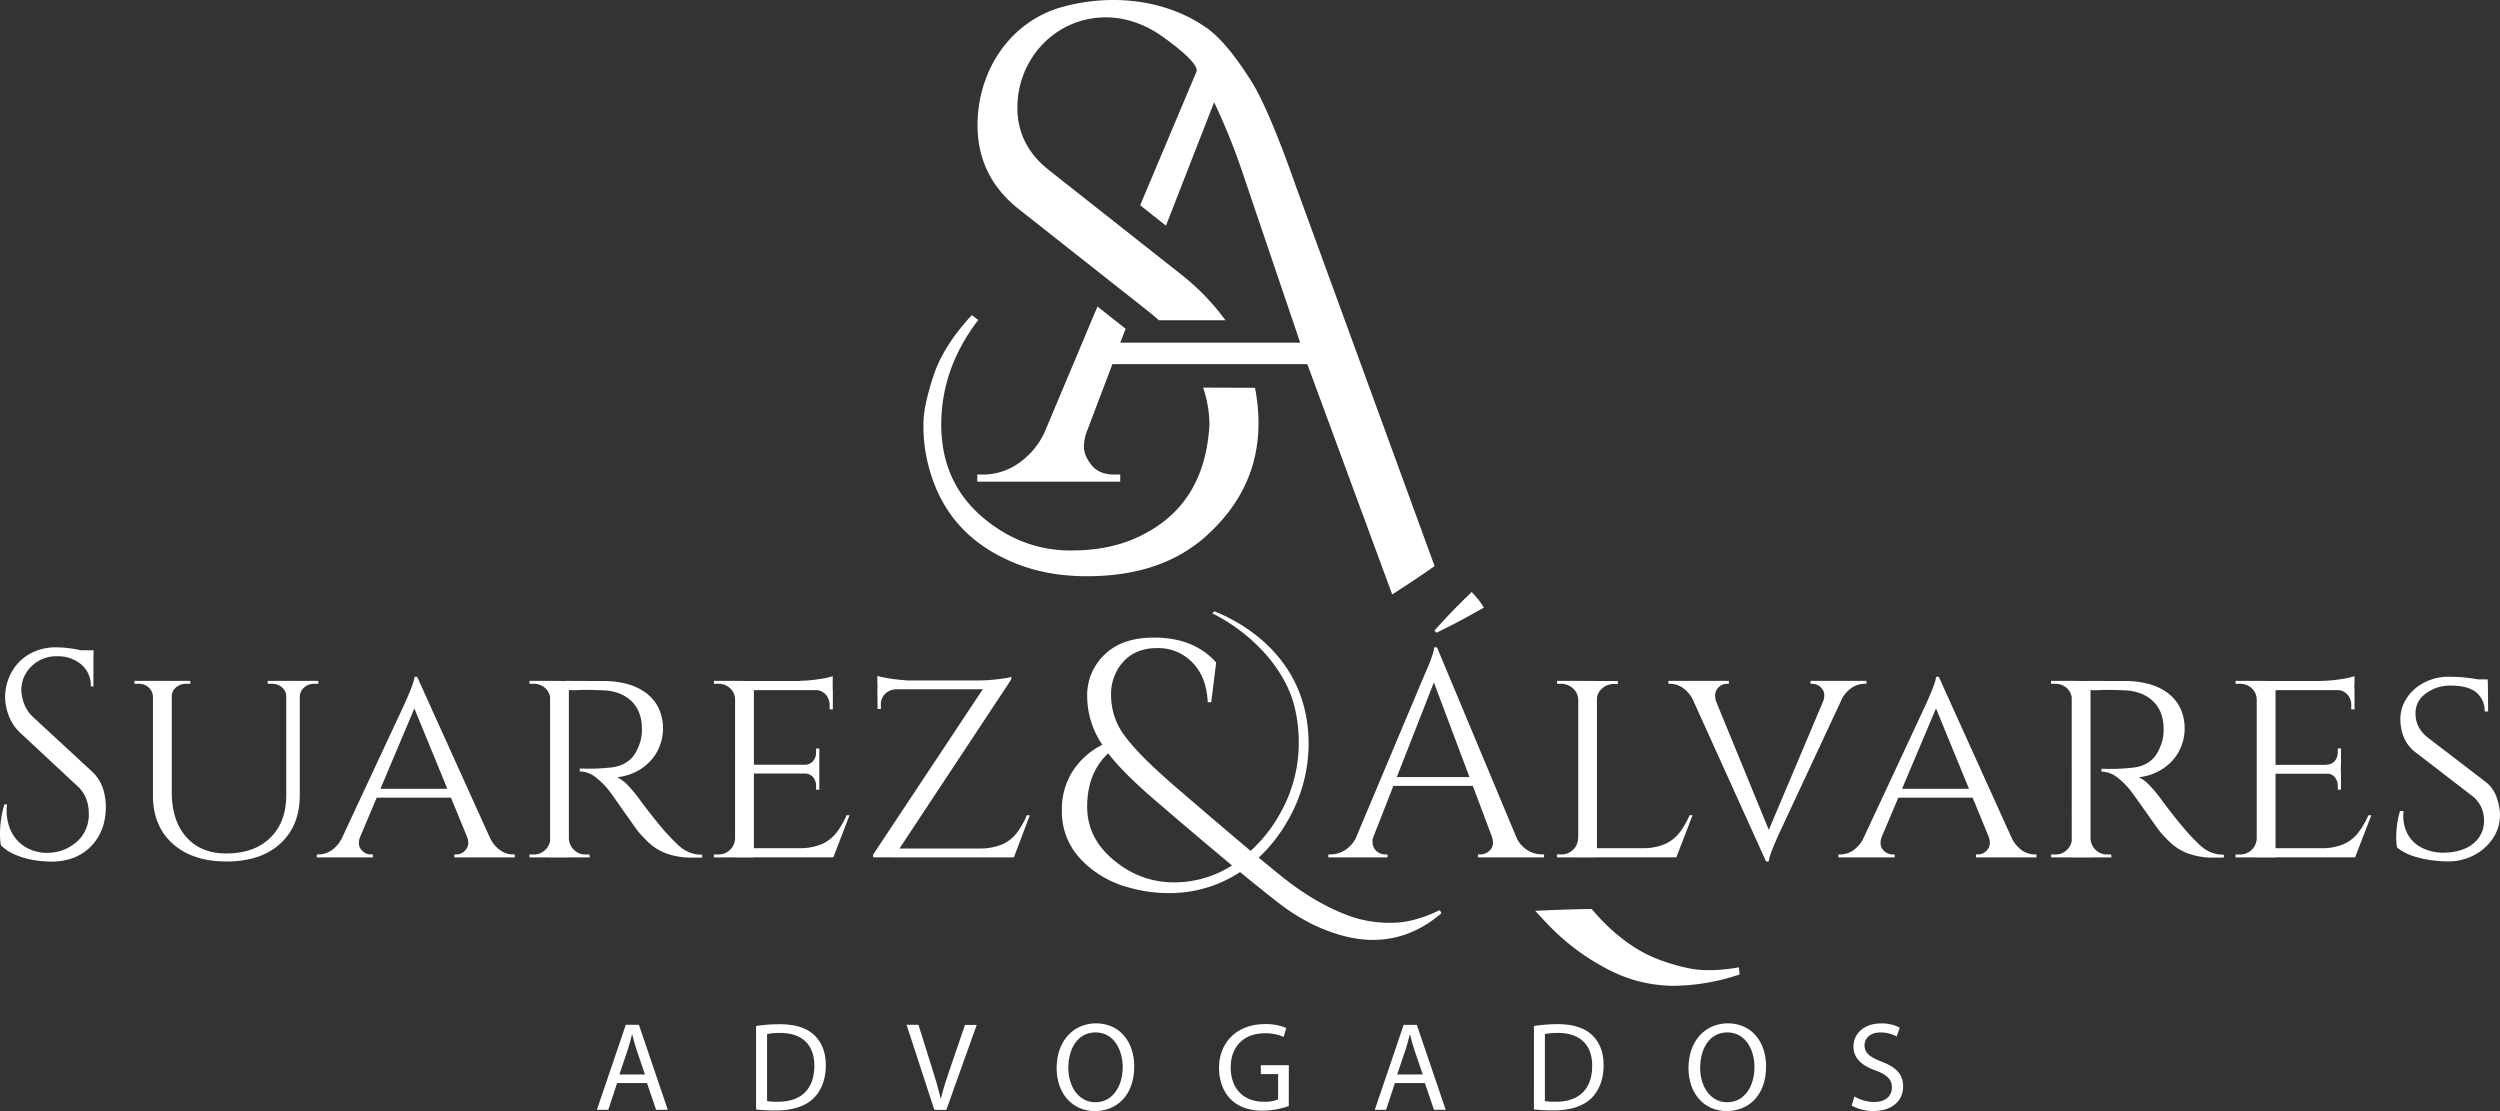 <?xml version="1.0" encoding="UTF-8"?>
<svg xmlns="http://www.w3.org/2000/svg" viewBox="0 0 952.01 423.1">
  <rect x="0" y="0" width="952.01" height="423.1" fill="#333333" stroke="none"/>
  <defs>
    <style>.a{fill:#fff;}</style>
  </defs>
  <path class="a" d="M458.16,147.6a44.44,44.44,0,0,1,2.39,13.8,28.29,28.29,0,0,1-.27,3.79q-2.71,26.82-24.65,38.19-11.65,6.23-27.49,6.23a49.45,49.45,0,0,1-28.31-8.4q-21.4-14.07-21.4-39.54,0-21.39,14.09-39.82L370.08,120q-10.83,11.64-14.63,23.16t-3.79,18.14a61.27,61.27,0,0,0,.81,11q5.14,28.72,30.61,40.63,13.55,6.51,30.88,6.5,28.44,0,45.5-15.44,19.77-17.86,19.78-42.79a69.06,69.06,0,0,0-1.34-13.53Z"></path>
  <path class="a" d="M415.62,177.07q-2.85-3.66-2.85-6.91a16.66,16.66,0,0,1,1.36-6.5l9.48-25h74.22l32.33,87.71c5.44-3.51,10.85-7.08,16.14-10.8L493.49,70.93q-10-28.44-16.52-39.27Q467.22,16,459.36,10.53C443.69-.4,423.07-2.4,404.74,2.59c-20.26,5.51-32.49,24.56-32.49,45.05q0,19.77,16,32.23L437,118.33c1.52,1.19,2.94,2.41,4.3,3.64h25.36a88.41,88.41,0,0,0-17.2-17.72L399.33,64.7Q387.42,55.24,387.42,41c0-17.6,13-32.73,30.74-34.27,8.82-.77,17.3,2.07,24.45,7.15,2.47,1.75,14.32,10.22,13,13.43L434.18,78.15,444,85.94l18.34-47a243.57,243.57,0,0,1,11.38,28.44l21.4,63.11H426.59l2.06-5.27-10.72-8.51L397.61,165a29.53,29.53,0,0,1-10.29,11.79,23.62,23.62,0,0,1-12.74,3.92h-2.43v2.71h54.44v-2.71h-2.17Q418.47,180.72,415.62,177.07Z"></path>
  <path class="a" d="M662.16,368.36a63.5,63.5,0,0,1-12.33,1.08q-6.9,0-17.47-3.79t-20.31-13.14c-1.92-1.84-3.91-4-5.94-6.36-7.17.08-14.33.37-21.48.69,1.36,1.55,2.73,3,4.13,4.45A86.31,86.31,0,0,0,612.05,369,54.25,54.25,0,0,0,637,375.4a80.52,80.52,0,0,0,25.46-4.33Z"></path>
  <path class="a" d="M21.62,246.51a36,36,0,0,1,3.86.23c1.38.15,2.73.35,4,.61s2.5.53,3.58.79a12.24,12.24,0,0,1,2.52.84v12.43h-1A10.45,10.45,0,0,0,30.92,253a13.59,13.59,0,0,0-9-3.08,13.38,13.38,0,0,0-10,3.87,12.46,12.46,0,0,0-3.8,9,15.94,15.94,0,0,0,1,5,13.09,13.09,0,0,0,3.53,5.32l22.06,20.39a15.59,15.59,0,0,1,4.48,6.72,23.11,23.11,0,0,1,1.12,6.94q0,9.3-5.65,15.12t-15.29,5.83a42.69,42.69,0,0,1-6.33-.56,31,31,0,0,1-7.06-2A16.9,16.9,0,0,1,.34,321.9,24.39,24.39,0,0,1,0,317.42a37.86,37.86,0,0,1,.45-5.66,34.51,34.51,0,0,1,1.23-5.43h1a18.67,18.67,0,0,0,1.45,10A14.18,14.18,0,0,0,10,322.74a16,16,0,0,0,8.8,2,16.71,16.71,0,0,0,10.58-4.31,13.68,13.68,0,0,0,4.43-10.7,15,15,0,0,0-1.12-5.88,12.68,12.68,0,0,0-3.25-4.54L8,279.33a17.38,17.38,0,0,1-4.7-6.89,20.73,20.73,0,0,1-1.35-7,19.68,19.68,0,0,1,2.24-9.07,18,18,0,0,1,6.67-7.11A20.12,20.12,0,0,1,21.62,246.51Zm14,1.12V250H27.11v-2.36Z"></path>
  <path class="a" d="M58.47,259.28v5.94h-.22a4.92,4.92,0,0,0-1.63-3.42,5.33,5.33,0,0,0-3.75-1.4H51.19v-1.12Zm6.94,0v42.34q0,10.88,5.55,17.14T86.14,325q10.64,0,16.74-5.93T109,302.86V259.28h5.15v43.58q0,11.64-7.45,18.42t-20.44,6.78q-12.89,0-20.44-6.72T58.25,303V259.28Zm7.06,0v1.12H70.79A5.58,5.58,0,0,0,67,261.8a4.38,4.38,0,0,0-1.63,3.42h-.22v-5.94Zm36.74,0v5.94H109a4.42,4.42,0,0,0-1.57-3.42,5.55,5.55,0,0,0-3.81-1.4h-1.68v-1.12Zm12,0v1.12h-1.68a5.4,5.4,0,0,0-3.7,1.4,4.78,4.78,0,0,0-1.68,3.42h-.22v-5.94Z"></path>
  <path class="a" d="M137.22,318.31c-.83,2.25-.71,4,.33,5.21a4.61,4.61,0,0,0,3.59,1.85H142v1.12H120.64v-1.12h.9a8.76,8.76,0,0,0,4.81-1.62,12.89,12.89,0,0,0,4.26-5.44Zm21.62-60.6.78,7.73L134,326.15h-7.06l26.55-56.9q1.23-2.69,2.07-4.65c.56-1.3,1.07-2.59,1.51-3.86a14.16,14.16,0,0,0,.79-3Zm13.21,42.68v3.36H142.37v-3.36Zm-13.21-42.68,30.8,68.11h-8.85l-23.86-58.14Zm18.93,60.6h8.51a12.15,12.15,0,0,0,4.14,5.44,8.64,8.64,0,0,0,4.71,1.62h.9v1.12h-23v-1.12h.9a4.51,4.51,0,0,0,3.47-1.85C178.48,322.29,178.59,320.56,177.77,318.31Z"></path>
  <path class="a" d="M209.8,266.34h-.22a6,6,0,0,0-1.91-4.26,6.29,6.29,0,0,0-4.48-1.68h-1.56v-1.12h9.52Zm0,53,1.35,7.17h-9.52v-1.12h1.56a6.09,6.09,0,0,0,4.48-1.79,6.23,6.23,0,0,0,1.91-4.26Zm6.83-60v67.21h-7.16V259.28Zm-.33,60h.33a6.23,6.23,0,0,0,1.91,4.26,6.09,6.09,0,0,0,4.48,1.79h1.46l.11,1.12H215Zm13.44-60a33.7,33.7,0,0,1,9.47,1.23,21.09,21.09,0,0,1,7.17,3.59,15.79,15.79,0,0,1,4.53,5.71,18.66,18.66,0,0,1-.67,16.36,18.64,18.64,0,0,1-6.22,6.61,20.51,20.51,0,0,1-9,3.13,14,14,0,0,1,4.42,3.47,47,47,0,0,1,4.31,5.27q2.91,3.92,5.21,6.78t4.54,5.43c1.57,1.72,3,3.21,4.31,4.48a15.47,15.47,0,0,0,4.26,3,12.51,12.51,0,0,0,5.32,1.06v1.12h-3.47a27.83,27.83,0,0,1-10.14-1.57,20.1,20.1,0,0,1-6.44-3.86,50.68,50.68,0,0,1-4.26-4.43q-.45-.56-2.07-2.85l-3.53-5L234,303.92c-1.05-1.46-1.68-2.33-1.91-2.63a29.52,29.52,0,0,0-5.15-5.21,9.81,9.81,0,0,0-6.16-2.3v-1.12q3.58.12,6.38,0c2.09-.07,4.19-.24,6.28-.5a12.46,12.46,0,0,0,5.88-2.41c1.83-1.34,3.26-3.58,4.31-6.72a13.9,13.9,0,0,0,.67-2.91,17.43,17.43,0,0,0,.11-3.48,15.38,15.38,0,0,0-1.17-5.6,12.25,12.25,0,0,0-3-4.25,14,14,0,0,0-4.64-2.8,18.93,18.93,0,0,0-6-1.12c-3.51-.15-6.58-.19-9.19-.12a24.08,24.08,0,0,1-3.92,0,6.31,6.31,0,0,0-.28-.95l-.84-2.52Z"></path>
  <path class="a" d="M280.15,266.34h-.23a6,6,0,0,0-1.9-4.26,6.46,6.46,0,0,0-4.59-1.68h-1.57v-1.12h9.74Zm0,53,1.45,7.17h-9.74v-1.12h1.57a6.31,6.31,0,0,0,6.49-6.05Zm6.94-60v67.21h-7.17V259.28Zm30,0v3.47H286.87v-3.47ZM312,291.21v3.36H286.87v-3.36ZM317.22,323l-.22,3.47H286.87V323Zm6.28-12.55-6.16,16h-17l3.81-3.47a21.09,21.09,0,0,0,9-1.63,14.56,14.56,0,0,0,5.54-4.48,32.64,32.64,0,0,0,3.7-6.44Zm-6.39-53v2.91l-12.77-1.12a47.88,47.88,0,0,0,7.4-.61A29.79,29.79,0,0,0,317.11,257.49ZM312,285.05v6.38h-5.82v-.22a4.2,4.2,0,0,0,3.47-1.4,5.2,5.2,0,0,0,1.12-3.31v-1.45Zm0,9.29v6.39h-1.23v-1.46a5.15,5.15,0,0,0-1.12-3.3,4.17,4.17,0,0,0-3.47-1.4v-.23Zm5.15-31.92v7.73h-1.23v-1.68a5.8,5.8,0,0,0-1.51-4,5.24,5.24,0,0,0-4.09-1.69v-.33Z"></path>
  <path class="a" d="M385.1,257.71v1l-44.8,67.77h-7.84v-1l41.78-63h-40.1v-3.36h38.31c1.57,0,3.24-.07,5-.22s3.39-.34,4.81-.56A11.28,11.28,0,0,0,385.1,257.71Zm-51-.33a25.45,25.45,0,0,0,3.13.73c1.42.26,3,.48,4.65.67s3.27.32,4.76.39l-12.54,1.12Zm0,4.93H341v.22a5.77,5.77,0,0,0-4,1.74,5.62,5.62,0,0,0-1.57,4.09V270h-1.23Zm52,60.82-.78,3.36H339.74v-3.36Zm6.05-12.66-6.05,16h-16.8l3.81-3.36a21.59,21.59,0,0,0,8.79-1.68,14.31,14.31,0,0,0,5.43-4.42,31.73,31.73,0,0,0,3.7-6.56Z"></path>
  <path class="a" d="M523.1,318.31a5.74,5.74,0,0,0-.22,3.81,4.61,4.61,0,0,0,1.85,2.41,4.78,4.78,0,0,0,2.63.84h1v1.12H505.85v-1.12h1a10.45,10.45,0,0,0,5.32-1.62,12,12,0,0,0,4.54-5.44Zm24.09-71.8,1,7.84-28.12,71.8h-6.72L542,258.05c.82-1.87,1.51-3.47,2.07-4.82s1-2.65,1.45-3.92a10.38,10.38,0,0,0,.62-2.8ZM563,295.91v3.36H527.92v-3.36Zm-15.79-49.4,33.15,79.31h-9.52L545,257.15Zm-1-6.38q2.36-2.58,4.7-5.1t4.77-4.93q2.4-2.4,4.76-4.65c.82.9,1.64,1.83,2.46,2.8a18.46,18.46,0,0,1,2.13,3.14l-6,3.36c-2,1.12-4,2.19-6,3.19s-4,2-6,3ZM568,318.31h9.19a11.22,11.22,0,0,0,4.48,5.44,10.74,10.74,0,0,0,5.38,1.62H588v1.12h-25.2v-1.12h1a5,5,0,0,0,3.8-1.85C568.69,322.29,568.84,320.56,568,318.31Z"></path>
  <path class="a" d="M601.18,266.45H601a5.94,5.94,0,0,0-2-4.31,6.72,6.72,0,0,0-4.71-1.74h-1.34v-1.12h8.29Zm0,52.87,1.45,7.17h-9.74v-1.12h1.57a6.31,6.31,0,0,0,6.49-6.05Zm6.94-60v67.21H601V259.28Zm-.33,7.17v-7.17h8.29v1.12h-1.35a6.78,6.78,0,0,0-4.65,1.74,5.55,5.55,0,0,0-2,4.31ZM638.25,323l-.22,3.47H607.9V323Zm6.28-12.55-6.16,16h-17l3.81-3.47a21.09,21.09,0,0,0,9-1.63,14.56,14.56,0,0,0,5.54-4.48,32.64,32.64,0,0,0,3.7-6.44Z"></path>
  <path class="a" d="M653.6,267.46h-8.51a12.05,12.05,0,0,0-4.15-5.43,8.63,8.63,0,0,0-4.7-1.63h-.9v-1.12h23v1.12h-.9a4.39,4.39,0,0,0-3.42,1.85C653,263.48,652.85,265.22,653.6,267.46Zm18.93,60.6L641.73,260h8.85l23.86,58.14Zm0,0-.78-7.73,25.65-60.71h7.06l-26.55,56.9c-.82,1.79-1.51,3.35-2.07,4.65s-1.07,2.6-1.52,3.86a14.17,14.17,0,0,0-.78,3Zm21.62-60.6q1.23-3.36-.33-5.21a4.64,4.64,0,0,0-3.59-1.85h-.78v-1.12h21.28v1.12h-.9A8.78,8.78,0,0,0,705,262a12.7,12.7,0,0,0-4.26,5.43Z"></path>
  <path class="a" d="M716.67,318.31c-.83,2.25-.71,4,.33,5.21a4.61,4.61,0,0,0,3.59,1.85h.89v1.12H700.09v-1.12H701a8.76,8.76,0,0,0,4.82-1.62,12.89,12.89,0,0,0,4.26-5.44Zm21.62-60.6.78,7.73-25.65,60.71h-7.06l26.55-56.9q1.23-2.69,2.07-4.65c.56-1.3,1.06-2.59,1.51-3.86a14.16,14.16,0,0,0,.79-3Zm13.21,42.68v3.36H721.82v-3.36Zm-13.21-42.68,30.8,68.11h-8.85l-23.86-58.14Zm18.93,60.6h8.51a12.15,12.15,0,0,0,4.14,5.44,8.64,8.64,0,0,0,4.71,1.62h.89v1.12h-23v-1.12h.9a4.51,4.51,0,0,0,3.47-1.85C757.92,322.29,758,320.56,757.22,318.31Z"></path>
  <path class="a" d="M789.25,266.34H789a6,6,0,0,0-1.91-4.26,6.29,6.29,0,0,0-4.48-1.68h-1.56v-1.12h9.52Zm0,53,1.35,7.17h-9.52v-1.12h1.56a6.09,6.09,0,0,0,4.48-1.79,6.23,6.23,0,0,0,1.91-4.26Zm6.83-60v67.21h-7.16V259.28Zm-.33,60h.33a6.23,6.23,0,0,0,1.91,4.26,6.09,6.09,0,0,0,4.48,1.79h1.46l.11,1.12H794.4Zm13.44-60a33.75,33.75,0,0,1,9.47,1.23,21,21,0,0,1,7.16,3.59,15.71,15.71,0,0,1,4.54,5.71,18.66,18.66,0,0,1-.67,16.36,18.64,18.64,0,0,1-6.22,6.61,20.5,20.5,0,0,1-9,3.13,14,14,0,0,1,4.43,3.47,47,47,0,0,1,4.31,5.27q2.91,3.92,5.21,6.78t4.54,5.43c1.57,1.72,3,3.21,4.31,4.48a15.32,15.32,0,0,0,4.26,3,12.51,12.51,0,0,0,5.32,1.06v1.12h-3.47a27.83,27.83,0,0,1-10.14-1.57,20.1,20.1,0,0,1-6.44-3.86,49.24,49.24,0,0,1-4.26-4.43q-.45-.56-2.07-2.85c-1.09-1.53-2.26-3.19-3.53-5l-3.47-4.87c-1.05-1.46-1.68-2.33-1.91-2.63a29.52,29.52,0,0,0-5.15-5.21,9.81,9.81,0,0,0-6.16-2.3v-1.12q3.59.12,6.38,0c2.09-.07,4.19-.24,6.28-.5a12.46,12.46,0,0,0,5.88-2.41c1.83-1.34,3.26-3.58,4.31-6.72a13.9,13.9,0,0,0,.67-2.91,17.43,17.43,0,0,0,.11-3.48,15.38,15.38,0,0,0-1.17-5.6,12.25,12.25,0,0,0-3-4.25A14,14,0,0,0,815,264a18.93,18.93,0,0,0-6-1.12c-3.51-.15-6.58-.19-9.19-.12a24.08,24.08,0,0,1-3.92,0,6.31,6.31,0,0,0-.28-.95q-.29-.84-.84-2.52Z"></path>
  <path class="a" d="M859.6,266.34h-.23a6,6,0,0,0-1.9-4.26,6.46,6.46,0,0,0-4.59-1.68h-1.57v-1.12h9.74Zm0,53,1.45,7.17h-9.74v-1.12h1.57a6.31,6.31,0,0,0,6.49-6.05Zm6.94-60v67.21h-7.17V259.28Zm30,0v3.47H866.32v-3.47Zm-5.15,31.93v3.36H866.32v-3.36ZM896.67,323l-.22,3.47H866.32V323ZM903,310.47l-6.16,16h-17l3.81-3.47a21.09,21.09,0,0,0,9-1.63,14.56,14.56,0,0,0,5.54-4.48,32.64,32.64,0,0,0,3.7-6.44Zm-6.39-53v2.91l-12.77-1.12a47.88,47.88,0,0,0,7.4-.61A29.79,29.79,0,0,0,896.56,257.49Zm-5.15,27.56v6.38h-5.83v-.22a4.21,4.21,0,0,0,3.48-1.4,5.2,5.2,0,0,0,1.12-3.31v-1.45Zm0,9.29v6.39h-1.23v-1.46a5.15,5.15,0,0,0-1.12-3.3,4.18,4.18,0,0,0-3.48-1.4v-.23Zm5.15-31.92v7.73h-1.23v-1.68a5.8,5.8,0,0,0-1.51-4,5.24,5.24,0,0,0-4.09-1.69v-.33Z"></path>
  <path class="a" d="M932.52,257.71c2.09,0,3.92.08,5.49.23s2.93.32,4.08.5a24,24,0,0,1,3,.67l2.29.73.12,11.09h-1.35a8.91,8.91,0,0,0-3.13-7.22c-2.1-1.76-5.34-2.63-9.75-2.63a15.2,15.2,0,0,0-9.58,3.07,9,9,0,0,0-3.86,7.57,11.75,11.75,0,0,0,.39,3,9.85,9.85,0,0,0,1.35,3,13.87,13.87,0,0,0,2.63,2.91L946.86,298a12.66,12.66,0,0,1,3.8,5.43A21,21,0,0,1,952,310a15.71,15.71,0,0,1-2.58,9.07,19.11,19.11,0,0,1-7.22,6.55,21,21,0,0,1-10,2.41,48,48,0,0,1-7-.56,35.49,35.49,0,0,1-7-1.74,17.52,17.52,0,0,1-5.38-3,19.87,19.87,0,0,1-.33-4,35.54,35.54,0,0,1,.39-5.1,31.36,31.36,0,0,1,1.06-4.81h1.35a15.17,15.17,0,0,0,1.45,8.62,12.52,12.52,0,0,0,5.6,5.43A18.1,18.1,0,0,0,931,324.7q6.94-.22,10.92-3.53a10.85,10.85,0,0,0,4-8.79,12,12,0,0,0-1-4.88,11.9,11.9,0,0,0-3.08-4.08l-22.4-17.25a13.75,13.75,0,0,1-4.25-5.94,18.88,18.88,0,0,1-1.13-6.16,14.63,14.63,0,0,1,2.47-8.29,17.53,17.53,0,0,1,6.66-5.88A19.94,19.94,0,0,1,932.52,257.71Zm14.78,1,.11,2h-7.95v-2Z"></path>
  <path class="a" d="M548.92,347.74q-11.79,10.17-26.1,10.18-10.17,0-22.08-5.49a75.92,75.92,0,0,1-13.39-8.23q-6.15-4.76-15.12-12.11a48.76,48.76,0,0,1-27.44,8,53.37,53.37,0,0,1-15-2.15,38.58,38.58,0,0,1-17.93-10.43,26.16,26.16,0,0,1-7.49-18.88,27,27,0,0,1,4.08-14.92,29,29,0,0,1,11.31-10.1,33.21,33.21,0,0,1-5.76-18.4,21.29,21.29,0,0,1,6.69-16q6.69-6.42,18.74-6.42,15.26,0,23.69,9.5l-1.88,15.12h-1.33q-.41-9.49-5.76-15.05a18,18,0,0,0-13.52-5.56q-8.16,0-12.84,5.16a18.25,18.25,0,0,0-4.69,12.78,25.77,25.77,0,0,0,5.42,15.79q5.43,7.23,17.94,18.07t29.78,25.43a55.78,55.78,0,0,0,11.91-15.53,53.83,53.83,0,0,0,6.42-26A55.54,55.54,0,0,0,493,269.32q-2.4-10-10.44-19.54a68.07,68.07,0,0,0-20.87-16.2l.67-.8a63.1,63.1,0,0,1,19.13,11.78Q498.34,260,498.33,283.5a58.83,58.83,0,0,1-7.9,28.91,59.44,59.44,0,0,1-11.11,14.19l8.57,7q13.65,11,27.3,15.66a45.92,45.92,0,0,0,14.72,2.14q8.43,0,18.34-4.82Zm-123.26-19A34.63,34.63,0,0,0,447.2,336a40.72,40.72,0,0,0,21.95-6.43Q450.55,314,439,304t-17-17.13q-8,7.5-8,20.34T425.66,328.74Z"></path>
  <path class="a" d="M235,412.44l-3.36,10.18H227.3l11-32.36h5l11,32.36h-4.46l-3.46-10.18Zm10.61-3.27-3.17-9.31c-.72-2.11-1.2-4-1.68-5.9h-.1c-.48,1.92-1,3.89-1.63,5.85l-3.17,9.36Z"></path>
  <path class="a" d="M287.92,390.7a59.92,59.92,0,0,1,8.88-.67c6,0,10.27,1.39,13.11,4s4.56,6.39,4.56,11.62-1.64,9.6-4.66,12.58-8,4.65-14.3,4.65a66.29,66.29,0,0,1-7.59-.38Zm4.18,28.61a24.78,24.78,0,0,0,4.22.24c8.93,0,13.78-5,13.78-13.73,0-7.63-4.27-12.48-13.11-12.48a23.61,23.61,0,0,0-4.89.44Z"></path>
  <path class="a" d="M355.79,422.62l-10.56-32.36h4.52l5,15.94c1.39,4.37,2.59,8.3,3.45,12.1h.1c.91-3.75,2.25-7.83,3.69-12l5.48-16h4.46l-11.57,32.36Z"></path>
  <path class="a" d="M431.92,406.1c0,11.14-6.77,17-15,17-8.55,0-14.55-6.62-14.55-16.41,0-10.28,6.39-17,15-17C426.21,389.7,431.92,396.5,431.92,406.1Zm-25.1.53c0,6.91,3.74,13.11,10.32,13.11s10.39-6.1,10.39-13.44c0-6.44-3.36-13.16-10.32-13.16s-10.39,6.39-10.39,13.49Z"></path>
  <path class="a" d="M490.77,421.18a30.34,30.34,0,0,1-9.94,1.77c-4.89,0-8.93-1.25-12.09-4.27-2.79-2.69-4.52-7-4.52-12,0-9.65,6.68-16.7,17.53-16.7a20.06,20.06,0,0,1,8.06,1.48l-1,3.41a16.77,16.77,0,0,0-7.15-1.39c-7.87,0-13,4.9-13,13s4.94,13.06,12.48,13.06a13.6,13.6,0,0,0,5.57-.87V409h-6.58v-3.36h10.66Z"></path>
  <path class="a" d="M531.18,412.44l-3.36,10.18h-4.29l11-32.36h5l11,32.36h-4.47l-3.45-10.18Zm10.61-3.27-3.17-9.31c-.71-2.11-1.2-4-1.67-5.9h-.1c-.48,1.92-1,3.89-1.63,5.85l-3.17,9.36Z"></path>
  <path class="a" d="M584.13,390.7A59.92,59.92,0,0,1,593,390c6,0,10.27,1.39,13.1,4s4.56,6.39,4.56,11.62-1.63,9.6-4.65,12.58-8,4.65-14.31,4.65a66,66,0,0,1-7.58-.38Zm4.17,28.61a24.9,24.9,0,0,0,4.23.24c8.93,0,13.78-5,13.78-13.73,0-7.63-4.28-12.48-13.11-12.48a23.64,23.64,0,0,0-4.9.44Z"></path>
  <path class="a" d="M672.53,406.1c0,11.14-6.77,17-15,17-8.54,0-14.55-6.62-14.55-16.41,0-10.28,6.39-17,15-17C666.83,389.7,672.53,396.5,672.53,406.1Zm-25.11.53c0,6.91,3.74,13.11,10.32,13.11s10.37-6.1,10.37-13.44c0-6.44-3.36-13.16-10.32-13.16s-10.35,6.39-10.35,13.49Z"></path>
  <path class="a" d="M706.19,417.53a14.75,14.75,0,0,0,7.49,2.11c4.27,0,6.77-2.26,6.77-5.52,0-3-1.73-4.75-6.1-6.43-5.28-1.88-8.54-4.61-8.54-9.17,0-5,4.17-8.79,10.46-8.79a14.66,14.66,0,0,1,7.15,1.59l-1.15,3.38a12.8,12.8,0,0,0-6.14-1.54c-4.42,0-6.1,2.64-6.1,4.85,0,3,2,4.51,6.43,6.24,5.48,2.11,8.26,4.75,8.26,9.5,0,5-3.7,9.32-11.33,9.32a16.77,16.77,0,0,1-8.26-2.07Z"></path>
</svg>
